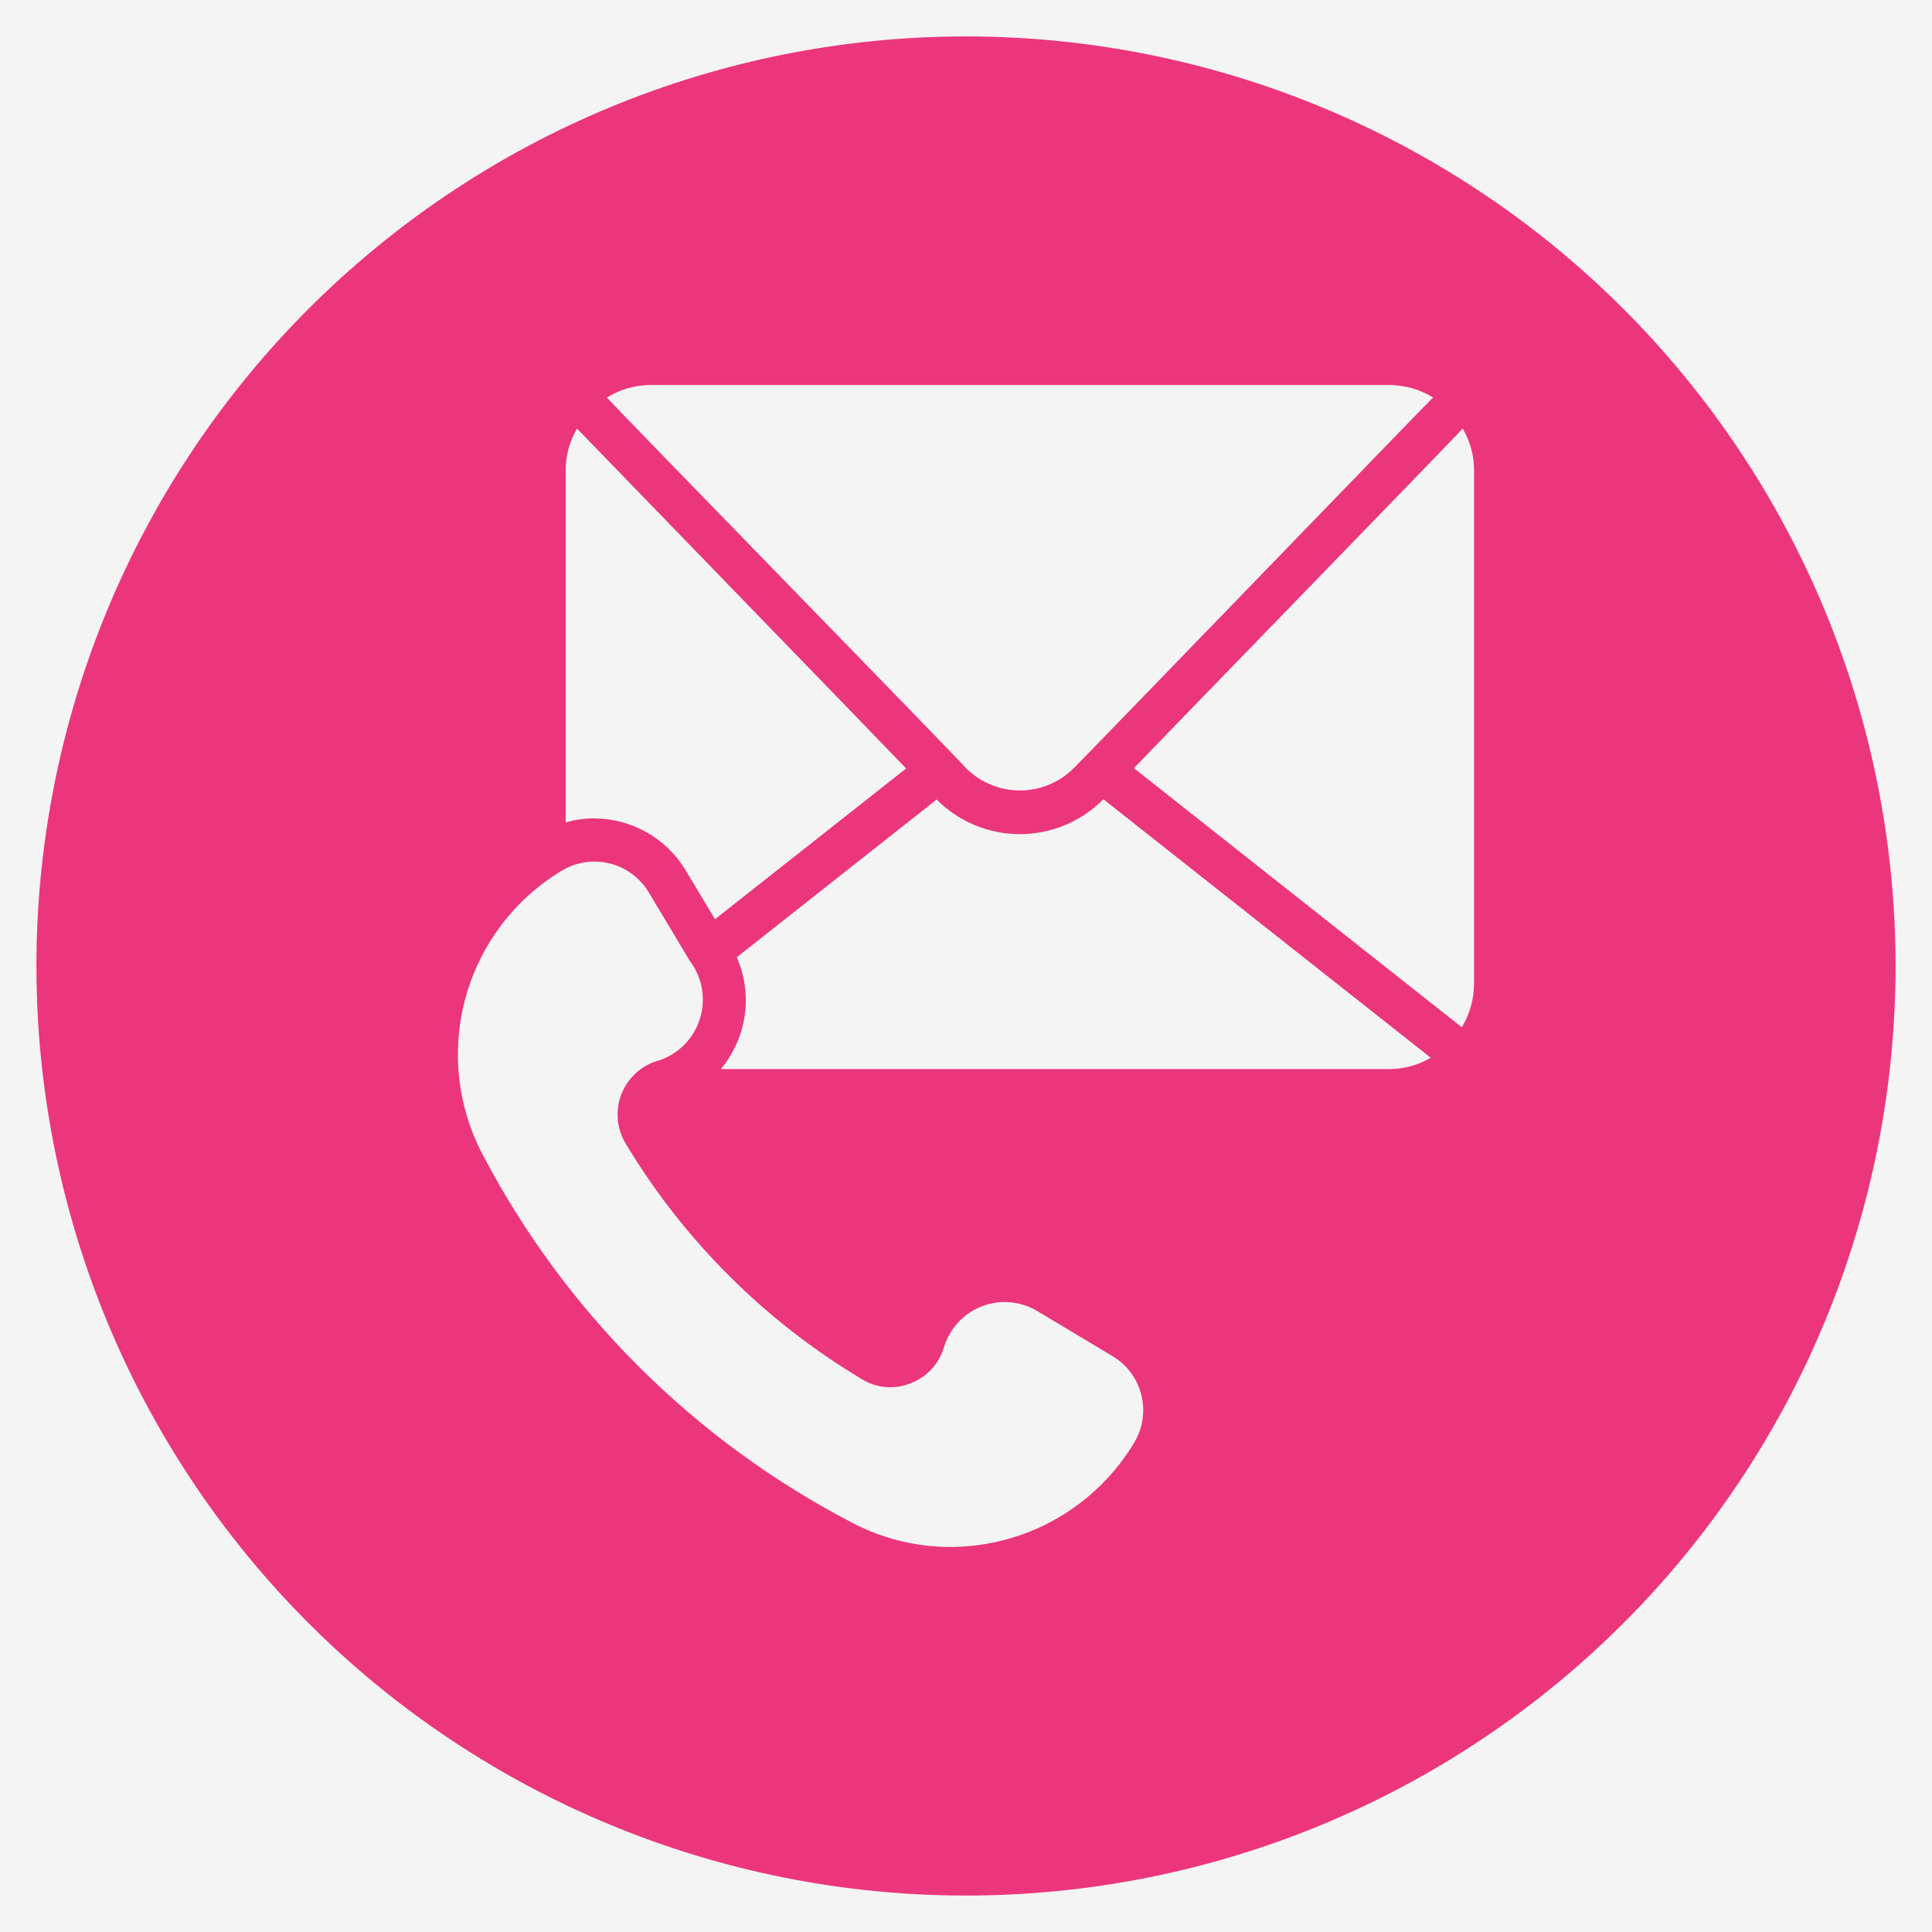 <svg xmlns="http://www.w3.org/2000/svg" xmlns:xlink="http://www.w3.org/1999/xlink" width="500" zoomAndPan="magnify" viewBox="0 0 375 375" height="500" preserveAspectRatio="xMidYMid meet" version="1.0"><defs><clipPath id="de9bb5a94e"><path d="M 44.031 144.969 L 156.531 144.969 L 156.531 257.469 L 44.031 257.469 Z M 44.031 144.969 " clip-rule="nonzero"/></clipPath><clipPath id="b361c78787"><path d="M 7.07 7.07 L 367.82 7.07 L 367.82 367.82 L 7.07 367.82 Z M 7.07 7.07 " clip-rule="nonzero"/></clipPath></defs><rect x="-37.5" width="450" fill="#ffffff" y="-37.5" height="450" fill-opacity="1"/><rect x="-37.5" width="450" fill="#f4f4f4" y="-37.5" height="450" fill-opacity="1"/><g clip-path="url(#de9bb5a94e)"><path fill="#f4f4f4" d="M 44.031 144.969 L 156.531 144.969 L 156.531 257.469 L 44.031 257.469 Z M 44.031 144.969 " fill-opacity="1" fill-rule="nonzero"/></g><g clip-path="url(#b361c78787)"><path fill="#eb367b" d="M 187.496 7.07 C 184.543 7.07 181.594 7.141 178.645 7.285 C 175.695 7.43 172.75 7.648 169.812 7.938 C 166.871 8.227 163.941 8.59 161.023 9.023 C 158.102 9.453 155.191 9.961 152.297 10.535 C 149.402 11.113 146.52 11.758 143.656 12.477 C 140.793 13.195 137.945 13.98 135.121 14.836 C 132.297 15.695 129.492 16.621 126.711 17.617 C 123.934 18.609 121.18 19.672 118.449 20.805 C 115.723 21.934 113.023 23.129 110.355 24.391 C 107.684 25.652 105.047 26.98 102.445 28.375 C 99.84 29.766 97.27 31.219 94.738 32.738 C 92.207 34.258 89.711 35.836 87.258 37.477 C 84.801 39.117 82.387 40.816 80.016 42.574 C 77.645 44.336 75.316 46.152 73.035 48.023 C 70.75 49.898 68.516 51.824 66.328 53.809 C 64.141 55.793 62.004 57.828 59.914 59.914 C 57.828 62.004 55.793 64.141 53.809 66.328 C 51.824 68.516 49.898 70.75 48.023 73.035 C 46.152 75.316 44.336 77.645 42.574 80.016 C 40.816 82.387 39.117 84.801 37.477 87.258 C 35.836 89.711 34.258 92.207 32.738 94.738 C 31.219 97.27 29.766 99.84 28.375 102.445 C 26.98 105.047 25.652 107.684 24.391 110.355 C 23.129 113.023 21.934 115.723 20.805 118.449 C 19.672 121.18 18.609 123.934 17.617 126.711 C 16.621 129.492 15.695 132.297 14.836 135.121 C 13.98 137.945 13.195 140.793 12.477 143.656 C 11.758 146.52 11.113 149.402 10.535 152.297 C 9.961 155.191 9.453 158.102 9.023 161.023 C 8.59 163.941 8.227 166.871 7.938 169.812 C 7.648 172.75 7.43 175.695 7.285 178.645 C 7.141 181.594 7.07 184.543 7.07 187.496 C 7.07 190.449 7.141 193.398 7.285 196.348 C 7.43 199.301 7.648 202.242 7.938 205.18 C 8.227 208.121 8.59 211.051 9.023 213.969 C 9.453 216.891 9.961 219.801 10.535 222.695 C 11.113 225.594 11.758 228.473 12.477 231.336 C 13.195 234.199 13.98 237.047 14.836 239.871 C 15.695 242.699 16.621 245.5 17.617 248.281 C 18.609 251.062 19.672 253.816 20.805 256.543 C 21.934 259.27 23.129 261.969 24.391 264.641 C 25.652 267.309 26.98 269.945 28.375 272.551 C 29.766 275.152 31.219 277.723 32.738 280.254 C 34.258 282.789 35.836 285.281 37.477 287.738 C 39.117 290.191 40.816 292.605 42.574 294.977 C 44.336 297.348 46.152 299.676 48.023 301.957 C 49.898 304.242 51.824 306.477 53.809 308.664 C 55.793 310.852 57.828 312.988 59.914 315.078 C 62.004 317.168 64.141 319.203 66.328 321.184 C 68.516 323.168 70.75 325.094 73.035 326.969 C 75.316 328.844 77.645 330.66 80.016 332.418 C 82.387 334.176 84.801 335.875 87.258 337.516 C 89.711 339.156 92.207 340.738 94.738 342.254 C 97.27 343.773 99.84 345.227 102.445 346.621 C 105.047 348.012 107.684 349.34 110.355 350.602 C 113.023 351.863 115.723 353.059 118.449 354.191 C 121.18 355.32 123.934 356.383 126.711 357.379 C 129.492 358.371 132.297 359.297 135.121 360.156 C 137.945 361.012 140.793 361.801 143.656 362.516 C 146.52 363.234 149.402 363.883 152.297 364.457 C 155.191 365.035 158.102 365.539 161.023 365.973 C 163.941 366.406 166.871 366.766 169.812 367.055 C 172.75 367.344 175.695 367.562 178.645 367.707 C 181.594 367.852 184.543 367.926 187.496 367.926 C 190.449 367.926 193.398 367.852 196.348 367.707 C 199.301 367.562 202.242 367.344 205.18 367.055 C 208.121 366.766 211.051 366.406 213.969 365.973 C 216.891 365.539 219.801 365.035 222.695 364.457 C 225.594 363.883 228.473 363.234 231.336 362.516 C 234.199 361.801 237.047 361.012 239.871 360.156 C 242.699 359.297 245.5 358.371 248.281 357.379 C 251.062 356.383 253.816 355.32 256.543 354.191 C 259.27 353.059 261.969 351.863 264.641 350.602 C 267.309 349.34 269.945 348.012 272.551 346.621 C 275.152 345.227 277.723 343.773 280.254 342.254 C 282.789 340.738 285.281 339.156 287.738 337.516 C 290.191 335.875 292.605 334.176 294.977 332.418 C 297.348 330.66 299.676 328.844 301.957 326.969 C 304.242 325.094 306.477 323.168 308.664 321.184 C 310.852 319.203 312.988 317.168 315.078 315.078 C 317.168 312.988 319.203 310.852 321.184 308.664 C 323.168 306.477 325.094 304.242 326.969 301.957 C 328.844 299.676 330.66 297.348 332.418 294.977 C 334.176 292.605 335.875 290.191 337.516 287.738 C 339.156 285.281 340.738 282.789 342.254 280.254 C 343.773 277.723 345.227 275.152 346.621 272.551 C 348.012 269.945 349.34 267.309 350.602 264.641 C 351.863 261.969 353.059 259.27 354.191 256.543 C 355.32 253.816 356.383 251.062 357.379 248.281 C 358.371 245.5 359.297 242.699 360.156 239.871 C 361.012 237.047 361.801 234.199 362.516 231.336 C 363.234 228.473 363.883 225.594 364.457 222.695 C 365.035 219.801 365.539 216.891 365.973 213.969 C 366.406 211.051 366.766 208.121 367.055 205.18 C 367.344 202.242 367.562 199.301 367.707 196.348 C 367.852 193.398 367.926 190.449 367.926 187.496 C 367.922 184.543 367.852 181.594 367.707 178.645 C 367.559 175.695 367.344 172.75 367.055 169.812 C 366.762 166.875 366.402 163.945 365.969 161.023 C 365.535 158.102 365.031 155.195 364.453 152.297 C 363.879 149.402 363.23 146.523 362.512 143.656 C 361.793 140.793 361.008 137.949 360.148 135.125 C 359.293 132.297 358.367 129.496 357.371 126.715 C 356.375 123.934 355.312 121.18 354.184 118.453 C 353.055 115.727 351.855 113.027 350.594 110.359 C 349.332 107.688 348.004 105.051 346.613 102.449 C 345.223 99.844 343.766 97.277 342.246 94.742 C 340.73 92.211 339.148 89.715 337.508 87.262 C 335.867 84.805 334.168 82.395 332.41 80.02 C 330.652 77.648 328.836 75.324 326.961 73.039 C 325.09 70.758 323.16 68.523 321.18 66.336 C 319.195 64.148 317.16 62.008 315.07 59.922 C 312.984 57.832 310.848 55.797 308.656 53.816 C 306.469 51.832 304.234 49.902 301.953 48.031 C 299.672 46.156 297.344 44.34 294.973 42.582 C 292.602 40.824 290.188 39.125 287.73 37.484 C 285.277 35.844 282.781 34.262 280.25 32.746 C 277.719 31.227 275.148 29.773 272.547 28.379 C 269.941 26.988 267.305 25.66 264.637 24.398 C 261.965 23.137 259.266 21.938 256.539 20.809 C 253.812 19.68 251.059 18.617 248.277 17.621 C 245.496 16.625 242.695 15.699 239.871 14.844 C 237.043 13.984 234.199 13.199 231.336 12.48 C 228.469 11.762 225.59 11.117 222.695 10.539 C 219.797 9.965 216.891 9.457 213.969 9.023 C 211.047 8.59 208.121 8.23 205.18 7.941 C 202.242 7.648 199.297 7.434 196.348 7.285 C 193.398 7.141 190.449 7.07 187.496 7.07 Z M 126.375 74.73 L 269.535 74.73 C 272.637 74.734 275.512 75.543 278.16 77.152 C 277.598 77.605 211.066 146.504 208.359 149.156 C 207.672 149.832 206.926 150.438 206.121 150.969 C 205.32 151.5 204.469 151.949 203.578 152.316 C 202.688 152.684 201.766 152.961 200.82 153.148 C 199.875 153.332 198.918 153.426 197.957 153.426 C 196.992 153.426 196.035 153.332 195.09 153.148 C 194.145 152.961 193.227 152.684 192.332 152.316 C 191.441 151.949 190.594 151.5 189.789 150.969 C 188.984 150.438 188.238 149.832 187.555 149.156 C 186.367 147.633 117.805 77.434 117.805 77.152 C 120.438 75.543 123.293 74.734 126.375 74.73 Z M 109.801 91.363 C 109.793 88.438 110.523 85.711 112 83.188 C 113.238 84.484 172.668 145.773 175.883 149.156 L 138.781 178.418 L 133.031 168.832 C 132.109 167.316 131.008 165.941 129.734 164.707 C 128.461 163.473 127.051 162.418 125.504 161.543 C 123.961 160.672 122.332 160.008 120.617 159.551 C 118.902 159.094 117.156 158.863 115.383 158.852 C 113.48 158.832 111.621 159.094 109.801 159.645 Z M 220.141 280.023 C 219.223 281.555 218.211 283.02 217.105 284.418 C 215.996 285.82 214.805 287.145 213.527 288.391 C 212.254 289.641 210.902 290.801 209.477 291.875 C 208.047 292.949 206.559 293.926 205.008 294.809 C 203.457 295.691 201.855 296.473 200.203 297.148 C 198.551 297.824 196.863 298.395 195.137 298.855 C 193.414 299.316 191.668 299.664 189.898 299.898 C 188.129 300.133 186.352 300.258 184.566 300.266 C 181.215 300.273 177.914 299.879 174.66 299.074 C 171.406 298.273 168.301 297.09 165.336 295.527 C 157.715 291.562 150.438 287.043 143.508 281.969 C 136.574 276.895 130.07 271.324 123.988 265.258 C 117.906 259.188 112.32 252.695 107.227 245.773 C 102.137 238.855 97.602 231.59 93.617 223.977 C 93.008 222.812 92.457 221.621 91.961 220.406 C 91.465 219.188 91.027 217.953 90.648 216.695 C 90.27 215.438 89.949 214.164 89.691 212.875 C 89.434 211.586 89.234 210.289 89.098 208.984 C 88.965 207.676 88.891 206.367 88.879 205.051 C 88.867 203.738 88.918 202.426 89.027 201.117 C 89.141 199.809 89.312 198.508 89.551 197.215 C 89.785 195.926 90.082 194.645 90.438 193.379 C 90.793 192.117 91.207 190.871 91.684 189.645 C 92.156 188.422 92.688 187.223 93.273 186.047 C 93.863 184.871 94.504 183.727 95.199 182.613 C 95.898 181.496 96.645 180.418 97.441 179.375 C 98.238 178.332 99.086 177.328 99.977 176.363 C 100.871 175.402 101.809 174.48 102.789 173.605 C 103.77 172.73 104.785 171.906 105.844 171.125 C 106.902 170.348 107.996 169.621 109.125 168.945 C 109.812 168.539 110.531 168.203 111.285 167.938 C 112.039 167.668 112.812 167.48 113.605 167.363 C 114.395 167.246 115.191 167.211 115.988 167.25 C 116.789 167.289 117.574 167.406 118.352 167.598 C 119.129 167.793 119.879 168.059 120.602 168.398 C 121.324 168.738 122.008 169.145 122.652 169.617 C 123.297 170.09 123.891 170.621 124.434 171.211 C 124.973 171.801 125.453 172.438 125.867 173.117 L 133.875 186.48 C 134.172 186.871 134.445 187.273 134.691 187.695 C 134.941 188.117 135.164 188.551 135.359 188.996 C 135.559 189.445 135.73 189.902 135.871 190.367 C 136.016 190.836 136.133 191.309 136.219 191.789 C 136.309 192.27 136.367 192.754 136.398 193.242 C 136.43 193.73 136.43 194.219 136.402 194.707 C 136.375 195.195 136.32 195.68 136.238 196.16 C 136.152 196.641 136.043 197.117 135.902 197.586 C 135.762 198.055 135.598 198.512 135.402 198.961 C 135.207 199.41 134.988 199.844 134.746 200.27 C 134.5 200.691 134.23 201.098 133.938 201.488 C 133.645 201.879 133.332 202.254 132.992 202.605 C 132.656 202.961 132.301 203.293 131.926 203.605 C 131.547 203.918 131.156 204.207 130.746 204.473 C 130.336 204.738 129.91 204.98 129.473 205.195 C 129.035 205.414 128.586 205.602 128.125 205.766 C 127.715 205.867 127.312 205.992 126.918 206.141 C 126.523 206.289 126.141 206.461 125.766 206.656 C 125.391 206.848 125.031 207.062 124.68 207.297 C 124.332 207.535 123.996 207.789 123.676 208.062 C 123.355 208.336 123.051 208.629 122.766 208.938 C 122.48 209.246 122.211 209.574 121.965 209.914 C 121.715 210.254 121.488 210.609 121.281 210.977 C 121.074 211.34 120.887 211.719 120.723 212.109 C 120.562 212.496 120.422 212.895 120.301 213.297 C 120.184 213.703 120.09 214.113 120.02 214.527 C 119.953 214.945 119.906 215.363 119.883 215.785 C 119.863 216.203 119.867 216.625 119.895 217.047 C 119.922 217.465 119.973 217.883 120.047 218.297 C 120.125 218.715 120.223 219.121 120.348 219.523 C 120.469 219.93 120.617 220.324 120.785 220.711 C 120.953 221.094 121.145 221.469 121.359 221.836 C 124.172 226.523 127.258 231.023 130.625 235.332 C 133.988 239.641 137.605 243.727 141.477 247.59 C 145.344 251.453 149.434 255.066 153.746 258.426 C 158.059 261.785 162.562 264.867 167.254 267.676 C 167.953 268.109 168.688 268.457 169.469 268.715 C 170.246 268.977 171.043 269.145 171.863 269.219 C 172.68 269.293 173.496 269.27 174.309 269.152 C 175.121 269.035 175.906 268.824 176.672 268.52 C 177.465 268.227 178.211 267.84 178.914 267.371 C 179.617 266.898 180.254 266.352 180.828 265.73 C 181.398 265.109 181.895 264.426 182.305 263.688 C 182.719 262.949 183.039 262.172 183.27 261.359 C 183.406 260.918 183.566 260.488 183.754 260.062 C 183.941 259.641 184.152 259.23 184.383 258.832 C 184.617 258.434 184.871 258.047 185.145 257.68 C 185.422 257.309 185.719 256.953 186.035 256.617 C 186.352 256.281 186.684 255.961 187.035 255.664 C 187.387 255.363 187.754 255.086 188.137 254.828 C 188.52 254.57 188.918 254.332 189.328 254.121 C 189.734 253.906 190.156 253.715 190.586 253.551 C 191.02 253.383 191.457 253.242 191.902 253.125 C 192.352 253.008 192.801 252.918 193.258 252.852 C 193.715 252.785 194.176 252.746 194.637 252.73 C 195.098 252.719 195.559 252.73 196.02 252.766 C 196.48 252.805 196.938 252.867 197.391 252.957 C 197.844 253.047 198.289 253.16 198.73 253.301 C 199.172 253.438 199.602 253.602 200.023 253.789 C 200.445 253.98 200.855 254.191 201.254 254.426 L 216.027 263.277 C 216.711 263.691 217.348 264.168 217.938 264.711 C 218.527 265.25 219.059 265.844 219.531 266.488 C 220.008 267.133 220.414 267.82 220.75 268.543 C 221.09 269.27 221.355 270.02 221.547 270.797 C 221.738 271.574 221.852 272.363 221.887 273.164 C 221.922 273.961 221.879 274.758 221.762 275.551 C 221.641 276.34 221.441 277.113 221.172 277.867 C 220.898 278.617 220.555 279.336 220.141 280.023 Z M 269.535 207.512 L 139.91 207.512 C 140.527 206.773 141.09 205.996 141.602 205.176 C 142.109 204.359 142.562 203.512 142.953 202.629 C 143.348 201.75 143.676 200.848 143.941 199.922 C 144.207 198.992 144.41 198.055 144.547 197.102 C 144.684 196.145 144.754 195.188 144.758 194.223 C 144.758 193.258 144.695 192.301 144.566 191.344 C 144.438 190.391 144.242 189.449 143.98 188.52 C 143.719 187.594 143.395 186.688 143.008 185.805 L 181.801 155.188 C 182.332 155.719 182.887 156.227 183.465 156.703 C 184.043 157.18 184.645 157.629 185.27 158.047 C 185.891 158.465 186.535 158.848 187.195 159.203 C 187.855 159.559 188.535 159.879 189.227 160.168 C 189.922 160.453 190.625 160.707 191.344 160.926 C 192.062 161.141 192.789 161.324 193.523 161.469 C 194.262 161.617 195.004 161.727 195.75 161.797 C 196.496 161.871 197.246 161.906 197.996 161.906 C 198.746 161.902 199.496 161.867 200.242 161.789 C 200.988 161.715 201.73 161.602 202.465 161.453 C 203.199 161.305 203.926 161.121 204.645 160.902 C 205.359 160.68 206.066 160.426 206.758 160.137 C 207.449 159.848 208.125 159.523 208.785 159.168 C 209.445 158.809 210.09 158.422 210.711 158 C 211.332 157.582 211.93 157.133 212.508 156.652 C 213.086 156.172 213.637 155.668 214.164 155.133 L 277.711 205.312 C 275.184 206.789 272.461 207.52 269.535 207.512 Z M 286.113 190.824 C 286.105 193.895 285.316 196.754 283.742 199.395 C 281.543 197.645 223.977 152.199 220.086 149.098 C 223.133 145.887 282.953 84.312 283.914 83.188 C 285.387 85.711 286.121 88.438 286.113 91.363 Z M 286.113 190.824 " fill-opacity="1" fill-rule="nonzero"/></g></svg>